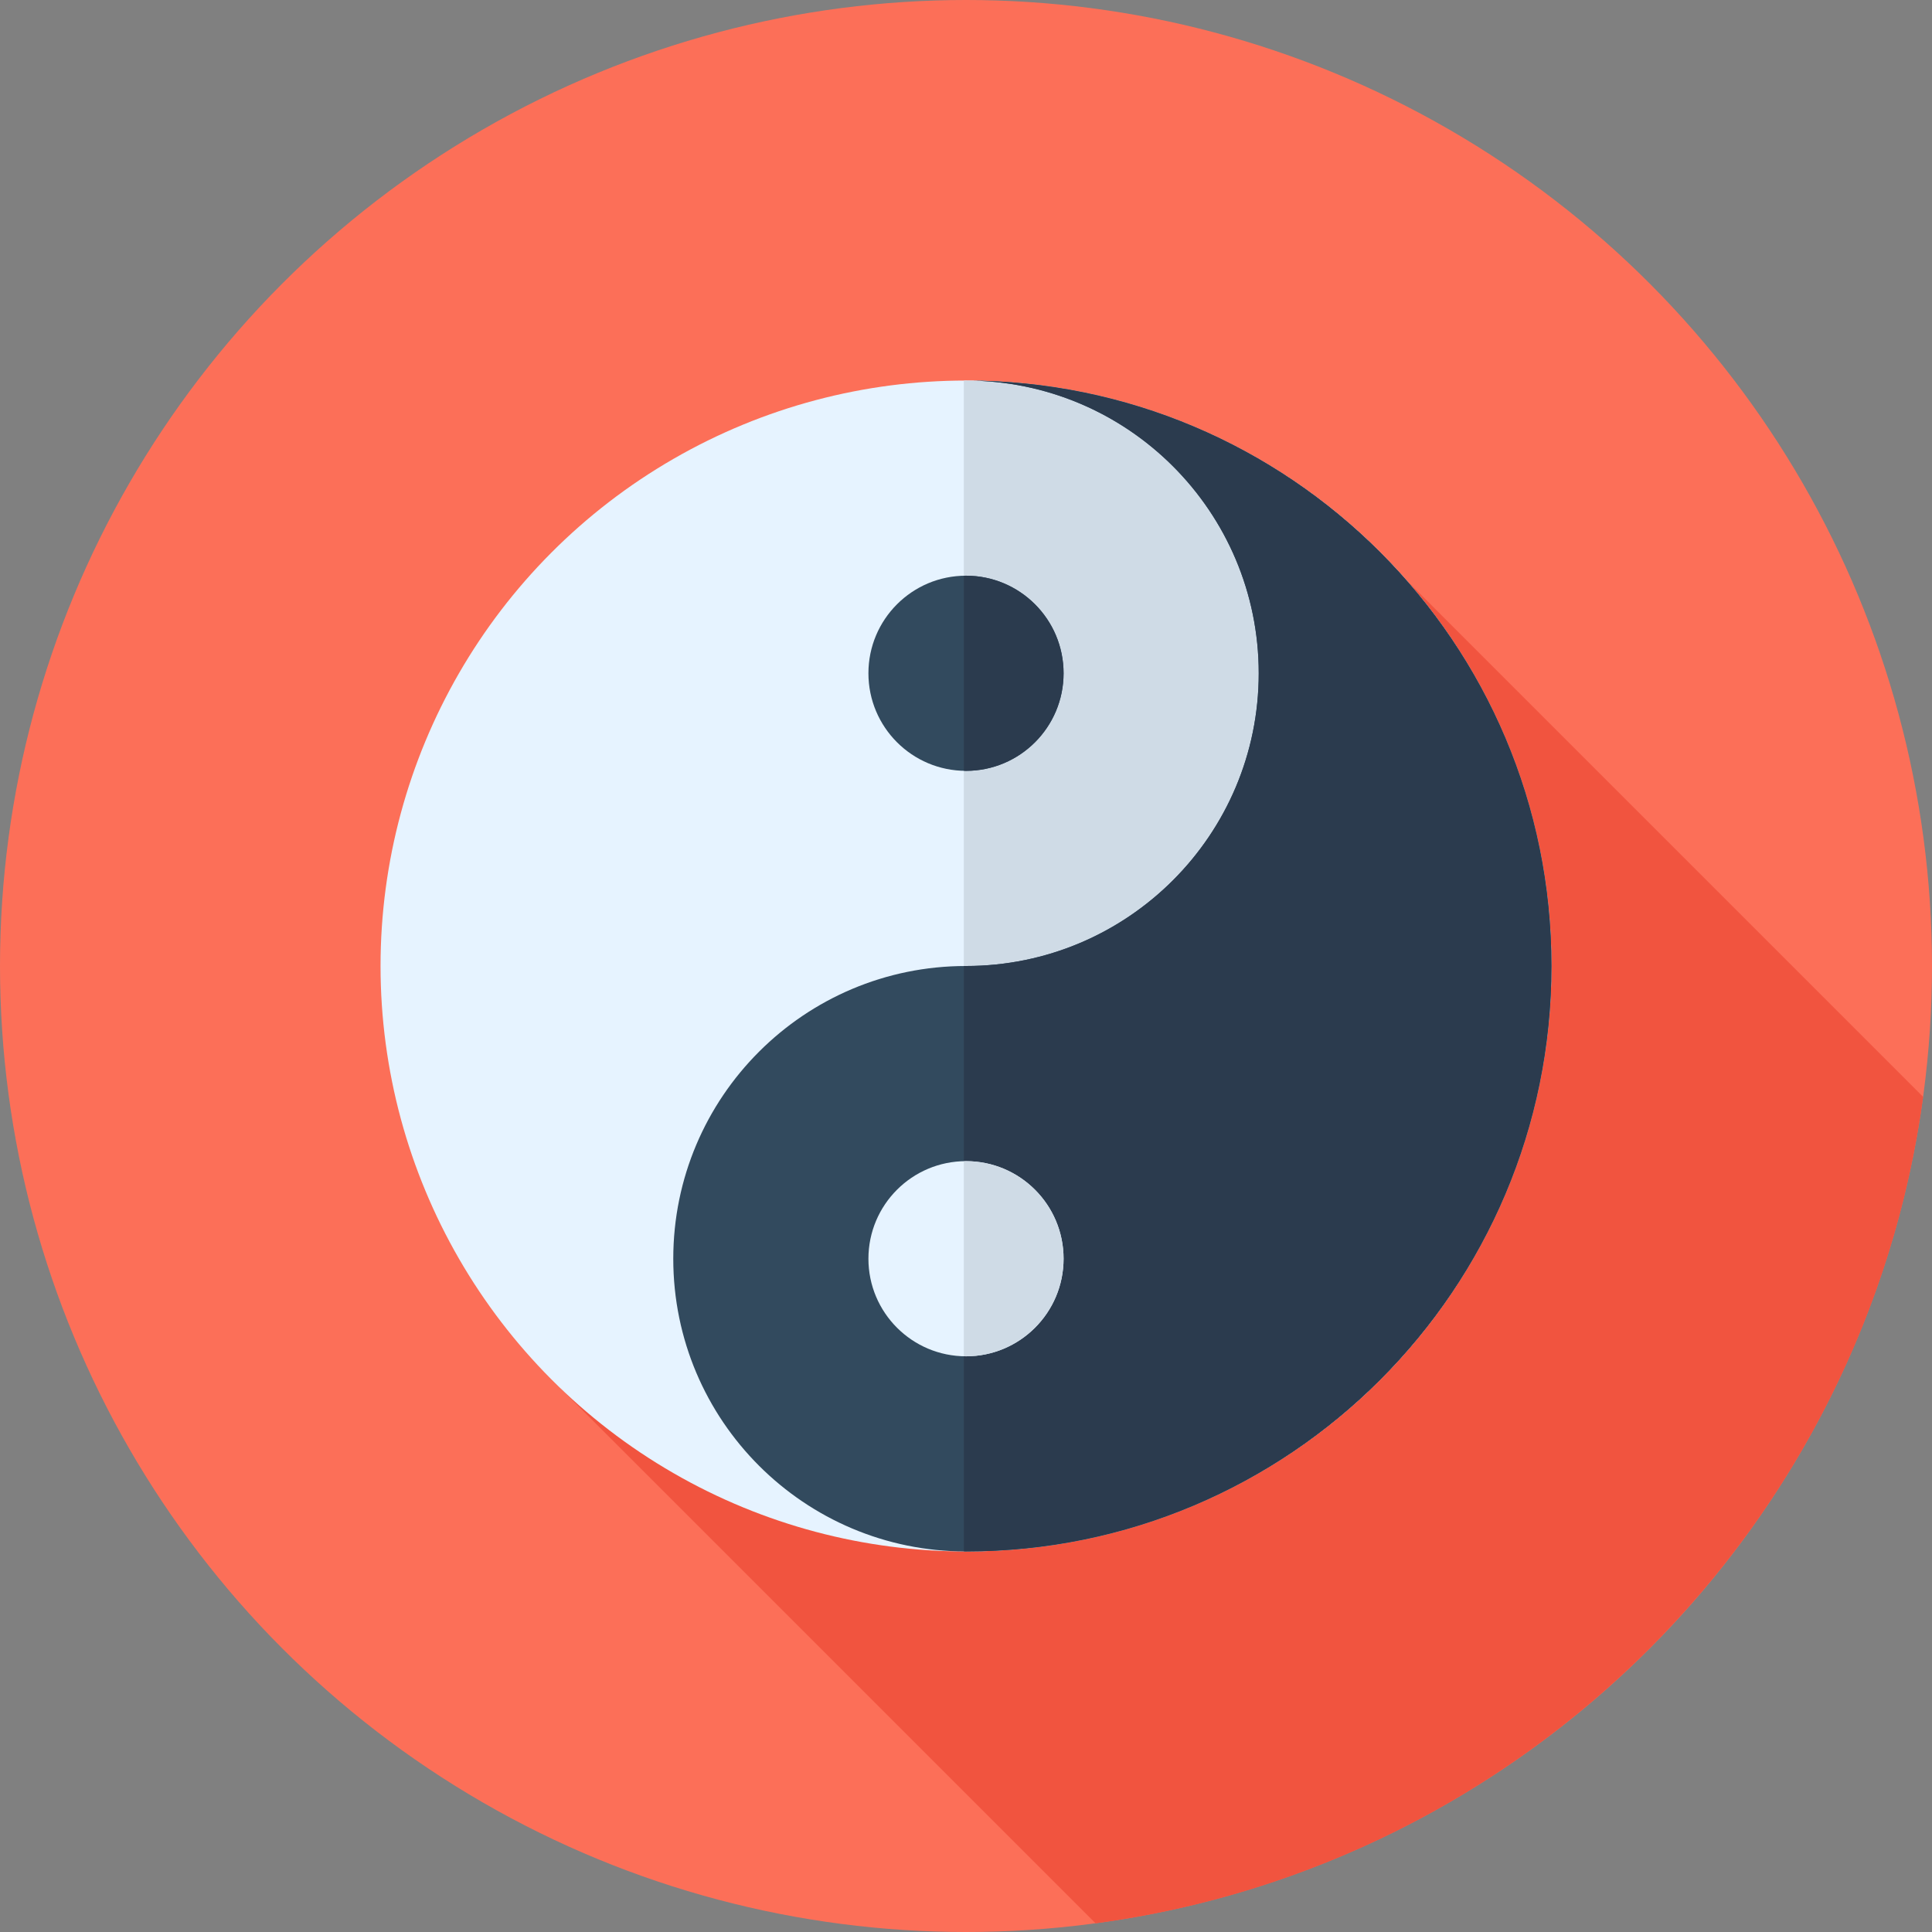 <?xml version="1.0" encoding="iso-8859-1"?>
<!-- Uploaded to: SVG Repo, www.svgrepo.com, Generator: SVG Repo Mixer Tools -->
<svg height="800px" width="800px" version="1.1" id="Layer_1" xmlns="http://www.w3.org/2000/svg" xmlns:xlink="http://www.w3.org/1999/xlink" 
	 viewBox="0 0 512 512" xml:space="preserve">
<rect x="0" y="0" width="512" height="512" fill="#808080" stroke="none"/>
<circle style="fill:#FC6F58;" cx="256" cy="256" r="256"/>
<path style="fill:#F1543F;" d="M509.652,290.685L358.534,139.567L253.337,279.699l-104.713,88.288L290.337,509.7
	C404.133,494.444,494.242,404.433,509.652,290.685z"/>
<circle style="fill:#E6F3FF;" cx="256" cy="256" r="155.152"/>
<path style="fill:#CFDBE6;" d="M256,100.848c-0.193,0-0.383,0.007-0.574,0.007v310.289c0.191,0,0.383,0.007,0.574,0.007
	c85.688,0,155.152-69.463,155.152-155.152S341.688,100.848,256,100.848z"/>
<path style="fill:#324A5E;" d="M256,100.848c42.844,0,77.576,34.732,77.576,77.576S298.844,256,256,256
	s-77.576,34.732-77.576,77.576s34.732,77.576,77.576,77.576c85.688,0,155.152-69.463,155.152-155.152S341.688,100.848,256,100.848z"
	/>
<path style="fill:#2B3B4E;" d="M256,100.848c42.844,0,77.576,34.732,77.576,77.576S298.844,256,256,256
	c-0.193,0-0.383,0.014-0.574,0.014v155.122c0.193,0.002,0.383,0.014,0.574,0.014c85.688,0,155.152-69.463,155.152-155.152
	S341.688,100.848,256,100.848z"/>
<circle style="fill:#324A5E;" cx="256" cy="178.424" r="25.859"/>
<circle style="fill:#E6F3FF;" cx="256" cy="333.576" r="25.859"/>
<path style="fill:#2B3B4E;" d="M256,152.566c-0.195,0-0.381,0.024-0.574,0.029v51.659c0.193,0.003,0.381,0.029,0.574,0.029
	c14.281,0,25.859-11.578,25.859-25.859C281.859,164.143,270.281,152.566,256,152.566z"/>
<path style="fill:#CFDBE6;" d="M256,307.717c-0.195,0-0.381,0.024-0.574,0.029v51.659c0.193,0.003,0.381,0.029,0.574,0.029
	c14.281,0,25.859-11.578,25.859-25.859S270.281,307.717,256,307.717z"/>
</svg>
